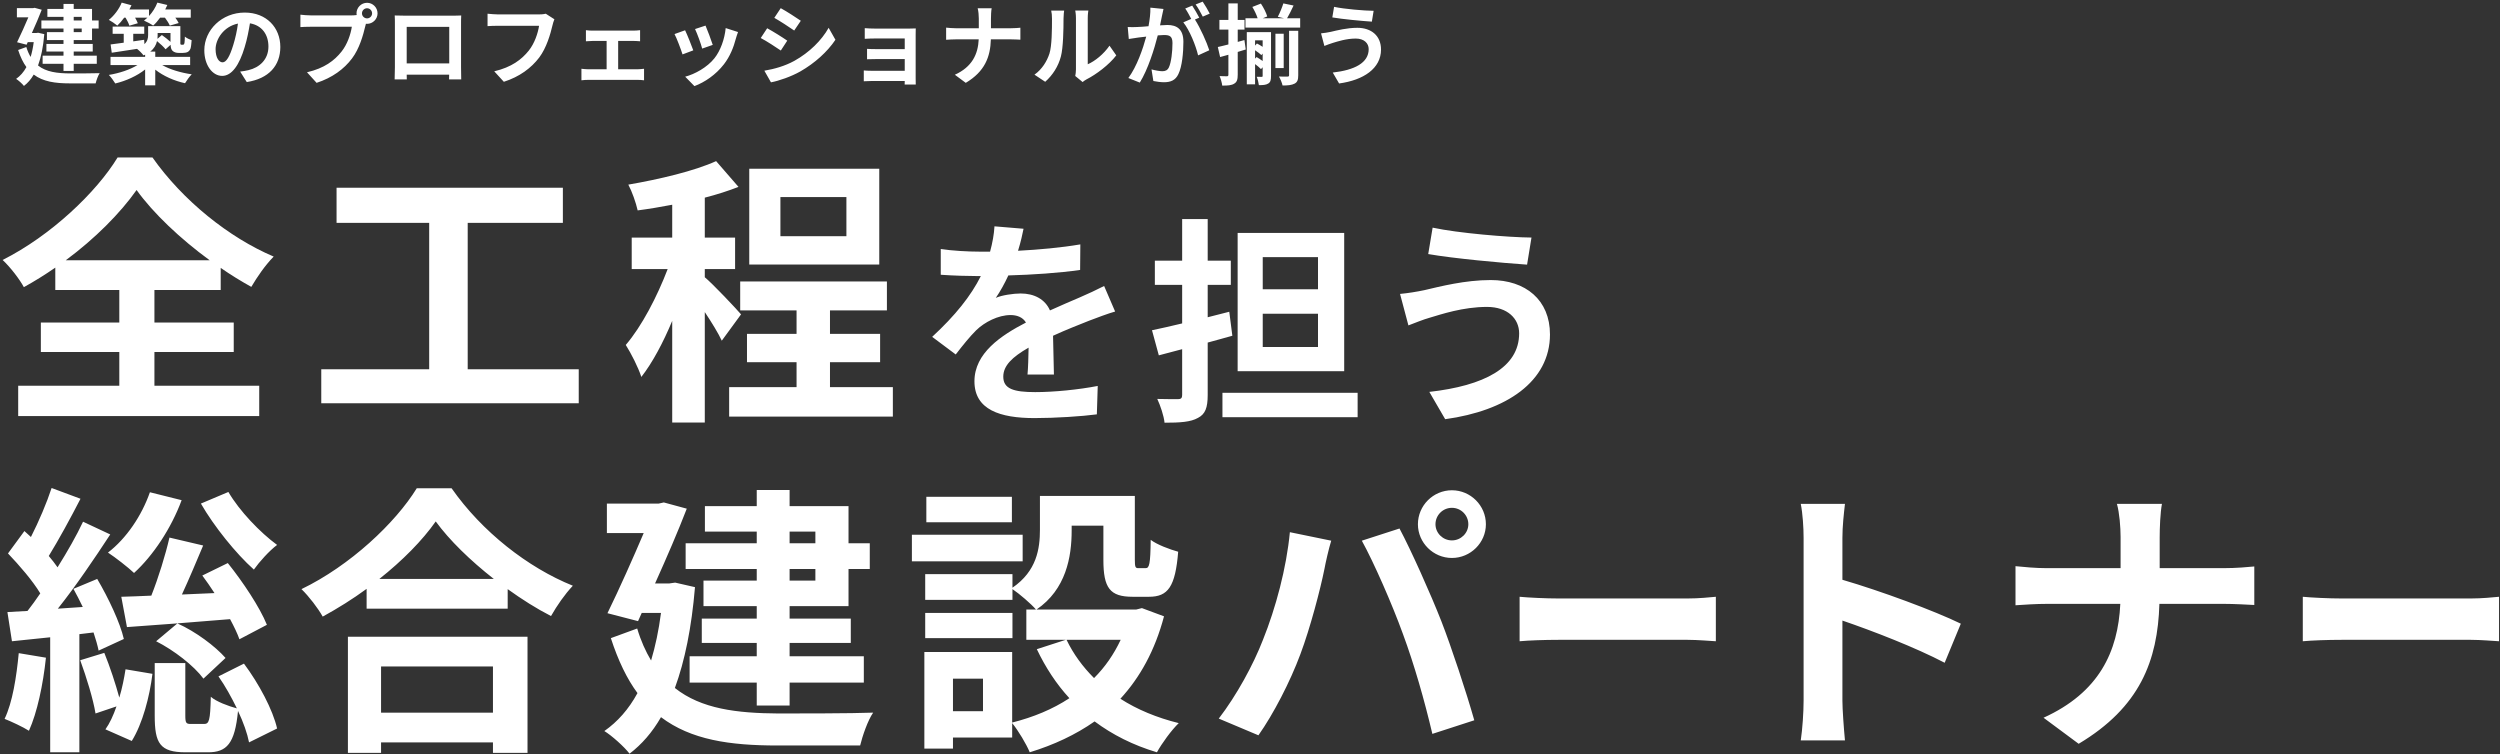 <svg 
 xmlns="http://www.w3.org/2000/svg"
 xmlns:xlink="http://www.w3.org/1999/xlink"
 width="812px" height="245px">
<rect width="100%" height="100%" fill="#333333" stroke="none"/>
<path fill-rule="evenodd"  fill="rgb(255, 255, 255)"
 d="M802.535,207.818 L760.539,207.818 C756.081,207.818 750.841,208.002 747.948,208.278 L747.948,193.832 C750.763,194.108 756.472,194.384 760.539,194.384 L802.535,194.384 C806.211,194.384 809.652,194.016 811.685,193.832 L811.685,208.278 C809.808,208.186 805.820,207.818 802.535,207.818 ZM701.373,196.132 C700.821,214.626 695.025,229.716 675.151,241.585 L663.741,233.120 C681.775,224.931 687.940,211.682 688.676,196.132 L665.214,196.132 C661.165,196.132 657.485,196.408 654.633,196.592 L654.633,183.895 C657.393,184.171 661.165,184.539 664.846,184.539 L688.768,184.539 L688.768,174.418 C688.768,171.290 688.400,166.506 687.572,163.653 L702.201,163.653 C701.649,166.506 701.465,171.566 701.465,174.510 L701.465,184.539 L722.167,184.539 C726.400,184.539 730.264,184.171 732.196,183.987 L732.196,196.500 C730.264,196.408 725.756,196.132 722.075,196.132 L701.373,196.132 ZM636.874,202.573 L631.630,215.270 C622.153,210.302 608.352,204.965 598.415,201.561 L598.415,227.600 C598.415,230.268 598.875,236.708 599.243,240.481 L584.889,240.481 C585.441,236.800 585.809,231.280 585.809,227.600 L585.809,174.694 C585.809,171.474 585.533,166.874 584.889,163.653 L599.243,163.653 C598.875,166.874 598.415,170.922 598.415,174.694 L598.415,188.312 C610.744,191.900 628.410,198.433 636.874,202.573 ZM506.160,207.818 C501.703,207.818 496.463,208.002 493.569,208.278 L493.569,193.832 C496.385,194.108 502.094,194.384 506.160,194.384 L548.157,194.384 C551.832,194.384 555.273,194.016 557.307,193.832 L557.307,208.278 C555.430,208.186 551.441,207.818 548.157,207.818 L506.160,207.818 ZM471.579,181.227 C465.507,181.227 460.538,176.258 460.538,170.278 C460.538,164.205 465.507,159.237 471.579,159.237 C477.652,159.237 482.620,164.205 482.620,170.278 C482.620,176.258 477.652,181.227 471.579,181.227 ZM471.579,164.941 C468.635,164.941 466.243,167.334 466.243,170.278 C466.243,173.130 468.635,175.522 471.579,175.522 C474.524,175.522 476.916,173.130 476.916,170.278 C476.916,167.334 474.524,164.941 471.579,164.941 ZM478.848,233.948 L465.231,238.365 C462.654,227.416 459.342,215.822 455.662,205.885 C452.165,196.224 446.185,182.607 442.320,175.614 L454.558,171.658 C458.330,178.743 464.679,192.912 468.175,201.837 C471.395,210.118 476.272,224.839 478.848,233.948 ZM422.354,212.510 C419.042,221.435 413.614,231.924 408.737,238.825 L395.856,233.396 C401.652,225.851 407.081,215.914 410.209,207.818 C414.350,197.513 417.846,184.539 418.950,172.854 L432.383,175.614 C431.555,178.283 430.543,182.791 430.175,184.815 C428.887,191.256 425.575,203.953 422.354,212.510 ZM328.846,207.266 L300.507,207.266 L300.507,199.077 L328.846,199.077 L328.846,207.266 ZM375.771,244.345 C368.042,242.045 361.325,238.641 355.529,234.316 C349.364,238.641 342.280,241.953 334.459,244.345 C333.355,241.677 330.778,237.353 328.754,234.868 L328.754,239.561 L309.524,239.561 L309.524,243.149 L300.231,243.149 L300.231,211.774 L328.754,211.774 L328.754,234.684 C335.655,232.936 341.912,230.360 347.340,226.771 C343.108,222.171 339.611,216.835 336.759,210.854 L346.144,207.818 L333.355,207.818 L333.355,197.973 L336.483,197.973 C334.919,196.132 331.054,192.820 328.846,191.348 L328.846,194.844 L300.507,194.844 L300.507,186.471 L328.846,186.471 L328.846,190.888 C336.759,185.459 337.771,178.191 337.771,172.026 L337.771,161.077 L368.594,161.077 L368.594,181.687 C368.594,184.263 368.778,184.539 369.790,184.539 L372.091,184.539 C373.287,184.539 373.655,183.343 373.747,175.338 C375.771,176.903 380.003,178.467 382.672,179.203 C381.752,190.612 379.359,193.832 373.195,193.832 L367.858,193.832 C360.497,193.832 358.381,190.980 358.381,181.871 L358.381,170.738 L348.076,170.738 L348.076,172.302 C348.076,180.951 346.236,191.440 336.667,197.973 L369.054,197.973 L370.894,197.513 L378.071,200.181 C375.127,211.314 370.250,220.055 363.902,226.956 C369.330,230.452 375.771,233.120 382.856,234.868 C380.463,237.169 377.335,241.493 375.771,244.345 ZM319.277,220.423 L309.524,220.423 L309.524,231.004 L319.277,231.004 L319.277,220.423 ZM363.994,207.818 L346.420,207.818 C348.628,212.418 351.665,216.558 355.345,220.239 C358.933,216.650 361.786,212.510 363.994,207.818 ZM296.183,173.682 L332.159,173.682 L332.159,182.331 L296.183,182.331 L296.183,173.682 ZM300.875,161.353 L328.662,161.353 L328.662,169.634 L300.875,169.634 L300.875,161.353 ZM252.507,242.137 C236.957,242.137 224.444,240.297 214.691,232.936 C211.839,237.905 208.435,241.769 204.478,244.805 C202.822,242.597 198.590,238.825 196.289,237.445 C200.614,234.408 204.202,230.360 207.054,225.115 C203.650,220.515 200.798,214.626 198.406,207.266 L206.962,204.137 C208.159,208.186 209.723,211.590 211.471,214.534 C212.851,209.934 213.955,204.781 214.691,199.077 L208.435,199.077 L207.238,201.745 L197.301,199.169 C201.258,191.072 205.674,181.135 209.079,173.130 L197.117,173.130 L197.117,163.561 L213.955,163.561 L215.611,163.193 L223.064,165.217 C220.304,172.394 216.531,181.135 212.759,189.508 L217.359,189.508 L219.292,189.232 L225.732,190.704 C224.628,203.861 222.420,214.718 219.200,223.459 C227.756,230.268 239.350,231.648 252.783,231.740 C258.211,231.740 276.889,231.740 283.606,231.464 C281.858,233.948 280.110,239.101 279.374,242.137 L252.507,242.137 ZM275.601,196.869 L256.463,196.869 L256.463,200.917 L276.337,200.917 L276.337,208.830 L256.463,208.830 L256.463,213.154 L280.570,213.154 L280.570,221.711 L256.463,221.711 L256.463,229.164 L245.790,229.164 L245.790,221.711 L223.984,221.711 L223.984,213.154 L245.790,213.154 L245.790,208.830 L227.940,208.830 L227.940,200.917 L245.790,200.917 L245.790,196.869 L228.493,196.869 L228.493,188.588 L245.790,188.588 L245.790,184.815 L222.696,184.815 L222.696,176.442 L245.790,176.442 L245.790,172.670 L228.953,172.670 L228.953,164.389 L245.790,164.389 L245.790,159.145 L256.463,159.145 L256.463,164.389 L275.601,164.389 L275.601,176.442 L282.502,176.442 L282.502,184.815 L275.601,184.815 L275.601,196.869 ZM264.836,172.670 L256.463,172.670 L256.463,176.442 L264.836,176.442 L264.836,172.670 ZM264.836,184.815 L256.463,184.815 L256.463,188.588 L264.836,188.588 L264.836,184.815 ZM164.896,191.348 L164.896,197.697 L119.076,197.697 L119.076,191.256 C114.567,194.568 109.691,197.605 104.814,200.273 C103.342,197.605 100.306,193.648 97.914,191.348 C113.739,183.711 128.461,169.818 135.361,158.593 L146.679,158.593 C156.524,172.670 171.429,184.355 186.058,190.244 C183.390,193.096 180.906,196.685 178.974,200.089 C174.281,197.697 169.497,194.660 164.896,191.348 ZM141.526,169.358 C137.202,175.522 130.761,182.055 123.216,188.036 L160.388,188.036 C152.751,182.055 145.942,175.430 141.526,169.358 ZM77.304,230.912 C76.292,241.585 73.624,244.345 67.551,244.345 L60.282,244.345 C51.909,244.345 50.253,241.401 50.253,232.476 L50.253,215.362 L60.190,215.362 L60.190,232.384 C60.190,234.868 60.466,235.144 62.030,235.144 L66.263,235.144 C67.919,235.144 68.287,234.132 68.471,226.311 C70.219,227.876 74.176,229.348 76.936,230.084 C75.188,226.495 73.164,222.815 70.955,219.687 L79.236,215.546 C84.113,222.079 88.621,230.544 90.001,236.616 L80.892,241.125 C80.340,238.273 79.052,234.592 77.304,230.912 ZM65.251,163.561 L74.176,159.789 C77.764,165.953 84.481,172.946 90.001,176.995 C87.517,178.835 84.205,182.515 82.456,184.999 C76.660,179.847 69.483,170.922 65.251,163.561 ZM35.072,179.479 C41.052,174.878 46.021,167.518 48.689,159.881 L58.994,162.457 C55.590,171.658 49.701,180.491 43.537,186.103 C41.604,184.263 37.464,181.043 35.072,179.479 ZM26.883,197.145 C25.871,195.028 24.859,193.096 23.847,191.256 L31.575,188.036 C35.256,194.292 39.028,202.297 40.224,207.542 L32.035,211.314 C31.667,209.566 31.115,207.634 30.379,205.425 L25.779,205.977 L25.779,244.345 L16.302,244.345 L16.302,206.990 L3.881,208.278 L2.409,198.801 L8.941,198.433 C10.321,196.685 11.701,194.752 13.082,192.728 C10.597,188.588 6.273,183.619 2.593,179.755 L7.929,172.486 C8.665,173.130 9.309,173.774 10.045,174.418 C12.622,169.358 15.198,163.285 16.762,158.501 L26.147,161.997 C22.927,168.254 19.062,175.338 15.842,180.583 C16.854,181.779 17.866,183.067 18.694,184.263 C21.914,179.111 24.859,173.958 26.975,169.450 L35.808,173.590 C30.747,181.319 24.583,190.428 18.786,197.697 L26.883,197.145 ZM14.922,213.614 C14.002,222.355 12.069,231.464 9.401,237.353 C7.561,236.156 3.605,234.316 1.488,233.488 C4.065,228.152 5.353,219.871 6.089,212.142 L14.922,213.614 ZM66.079,220.423 C62.951,216.190 56.510,211.222 50.713,208.278 L57.614,202.481 C63.595,205.149 69.943,209.934 73.256,213.706 L66.079,220.423 ZM39.396,193.832 C42.248,193.740 45.561,193.648 49.149,193.464 C51.449,187.668 53.750,180.215 55.038,174.602 L65.987,177.179 C63.779,182.423 61.386,188.128 59.086,193.096 L69.667,192.636 C68.379,190.612 66.999,188.680 65.711,186.932 L73.992,182.883 C78.868,188.956 84.389,197.237 86.689,202.941 L77.764,207.634 C77.120,205.793 76.016,203.493 74.728,201.101 C62.767,202.113 50.437,203.033 41.236,203.677 L39.396,193.832 ZM38.752,226.587 C39.672,223.551 40.316,220.331 40.776,217.387 L49.517,218.859 C48.597,226.311 46.297,235.052 42.801,240.665 L34.244,236.893 C35.624,234.960 36.820,232.384 37.832,229.440 L31.023,231.740 C30.287,227.140 28.079,219.963 26.055,214.442 L33.876,212.050 C35.716,216.558 37.556,222.171 38.752,226.587 ZM171.337,244.529 L160.112,244.529 L160.112,241.125 L123.768,241.125 L123.768,244.529 L113.003,244.529 L113.003,206.806 L171.337,206.806 L171.337,244.529 ZM160.112,216.466 L123.768,216.466 L123.768,231.464 L160.112,231.464 L160.112,216.466 Z"/>
<path fill-rule="evenodd"  fill="rgb(255, 255, 255)"
 d="M290.001,125.744 L290.001,135.312 L236.827,135.312 L236.827,125.744 L258.722,125.744 L258.722,117.649 L242.623,117.649 L242.623,108.449 L258.722,108.449 L258.722,100.813 L240.415,100.813 L240.415,91.430 L288.069,91.430 L288.069,100.813 L269.578,100.813 L269.578,108.449 L285.861,108.449 L285.861,117.649 L269.578,117.649 L269.578,125.744 L290.001,125.744 ZM243.359,54.815 L285.585,54.815 L285.585,85.910 L243.359,85.910 L243.359,54.815 ZM253.478,76.710 L274.913,76.710 L274.913,64.015 L253.478,64.015 L253.478,76.710 ZM228.915,64.199 L228.915,77.170 L238.759,77.170 L238.759,87.382 L228.915,87.382 L228.915,90.050 C231.399,92.074 238.943,100.077 240.691,102.101 L234.435,110.657 C233.331,108.265 231.123,104.677 228.915,101.365 L228.915,137.244 L218.336,137.244 L218.336,104.217 C215.392,111.301 211.896,117.833 208.308,122.432 C207.296,119.304 204.996,114.797 203.248,112.037 C208.400,106.057 213.460,96.305 216.864,87.382 L205.180,87.382 L205.180,77.170 L218.336,77.170 L218.336,66.499 C214.472,67.235 210.700,67.879 207.112,68.338 C206.560,65.855 205.272,62.175 204.076,59.967 C214.196,58.219 225.511,55.551 232.595,52.331 L239.863,60.703 C236.551,61.991 232.871,63.187 228.915,64.199 ZM104.348,119.948 L139.399,119.948 L139.399,72.386 L109.316,72.386 L109.316,60.979 L182.821,60.979 L182.821,72.386 L151.910,72.386 L151.910,119.948 L187.973,119.948 L187.973,130.988 L104.348,130.988 L104.348,119.948 ZM71.685,87.014 L71.685,94.189 L50.158,94.189 L50.158,104.769 L75.917,104.769 L75.917,114.337 L50.158,114.337 L50.158,125.284 L84.197,125.284 L84.197,135.128 L5.908,135.128 L5.908,125.284 L38.751,125.284 L38.751,114.337 L13.268,114.337 L13.268,104.769 L38.751,104.769 L38.751,94.189 L17.960,94.189 L17.960,86.922 C14.648,89.222 11.244,91.338 7.748,93.269 C6.368,90.694 3.332,86.738 0.848,84.438 C16.580,76.526 31.391,62.359 38.199,51.135 L49.514,51.135 C59.358,65.119 74.353,77.170 88.889,83.334 C86.037,86.278 83.645,89.774 81.621,93.177 C78.309,91.338 74.997,89.314 71.685,87.014 ZM44.363,61.715 C39.119,69.166 30.931,77.446 21.363,84.530 L68.098,84.530 C58.530,77.538 49.698,69.166 44.363,61.715 Z"/>
<path fill-rule="evenodd"  fill="rgb(255, 255, 255)"
 d="M463.887,82.521 L465.317,73.940 C473.612,75.728 489.845,77.087 497.425,77.158 L495.995,85.954 C487.628,85.382 472.110,83.951 463.887,82.521 ZM503.432,108.622 C503.432,123.926 489.273,133.436 469.393,136.154 L464.244,127.287 C481.979,125.284 493.420,119.420 493.420,108.265 C493.420,103.545 489.702,99.684 482.980,99.684 C475.114,99.684 468.034,102.115 464.387,103.188 C462.313,103.760 459.524,104.904 457.451,105.691 L454.733,95.465 C457.165,95.250 460.240,94.749 462.599,94.249 C467.820,93.033 475.829,90.959 484.195,90.959 C495.494,90.959 503.432,97.395 503.432,108.622 ZM397.050,127.573 L440.958,127.573 L440.958,135.510 L397.050,135.510 L397.050,127.573 ZM401.985,75.656 L436.595,75.656 L436.595,120.565 L401.985,120.565 L401.985,75.656 ZM410.137,112.698 L428.086,112.698 L428.086,101.900 L410.137,101.900 L410.137,112.698 ZM410.137,93.963 L428.086,93.963 L428.086,83.522 L410.137,83.522 L410.137,93.963 ZM399.267,101.257 L400.268,109.051 C397.623,109.767 394.977,110.553 392.259,111.268 L392.259,128.288 C392.259,132.435 391.473,134.509 389.113,135.725 C386.753,137.083 383.249,137.298 378.243,137.298 C378.029,135.081 376.885,131.720 375.884,129.575 C378.672,129.646 381.676,129.646 382.605,129.646 C383.607,129.646 383.964,129.289 383.964,128.288 L383.964,113.414 L376.384,115.416 L374.167,107.264 C376.956,106.692 380.389,105.905 383.964,105.047 L383.964,92.533 L375.097,92.533 L375.097,84.667 L383.964,84.667 L383.964,71.151 L392.259,71.151 L392.259,84.667 L399.768,84.667 L399.768,92.533 L392.259,92.533 L392.259,103.045 L399.267,101.257 ZM353.684,104.189 C350.466,105.476 346.390,107.049 342.028,109.051 C342.099,113.056 342.242,118.348 342.314,121.637 L333.733,121.637 C333.947,119.492 334.019,116.059 334.090,112.913 C328.727,115.988 325.866,118.777 325.866,122.352 C325.866,126.285 329.227,127.358 336.235,127.358 C342.314,127.358 350.251,126.571 356.544,125.356 L356.258,134.581 C351.538,135.224 342.743,135.796 336.021,135.796 C324.794,135.796 316.499,133.079 316.499,123.854 C316.499,114.701 325.080,108.980 333.232,104.761 C332.159,102.973 330.229,102.330 328.226,102.330 C324.222,102.330 319.788,104.618 317.071,107.264 C314.925,109.409 312.852,111.983 310.420,115.130 L302.769,109.409 C310.277,102.473 315.354,96.108 318.572,89.672 C318.215,89.672 317.929,89.672 317.643,89.672 C314.711,89.672 309.491,89.529 305.558,89.243 L305.558,80.877 C309.205,81.449 314.496,81.735 318.143,81.735 C319.216,81.735 320.432,81.735 321.576,81.735 C322.362,78.874 322.863,76.085 323.006,73.511 L332.445,74.298 C332.088,76.085 331.587,78.445 330.658,81.449 C337.451,81.091 344.602,80.448 350.895,79.375 L350.823,87.670 C344.030,88.671 335.234,89.243 327.511,89.458 C326.295,92.104 324.865,94.678 323.435,96.752 C325.294,95.894 329.156,95.322 331.516,95.322 C335.878,95.322 339.453,97.181 341.027,100.828 C344.745,99.112 347.748,97.896 350.680,96.609 C353.469,95.393 355.972,94.249 358.618,92.890 L362.193,101.185 C359.905,101.829 356.115,103.259 353.684,104.189 Z"/>
<path fill-rule="evenodd"  fill="rgb(255, 255, 255)"
 d="M432.736,5.656 L433.308,2.223 C436.627,2.938 443.121,3.482 446.153,3.510 L445.581,7.029 C442.234,6.800 436.026,6.228 432.736,5.656 ZM440.861,9.032 C445.381,9.032 448.556,11.606 448.556,16.098 C448.556,22.220 442.892,26.024 434.939,27.112 L432.879,23.564 C439.974,22.763 444.551,20.417 444.551,15.955 C444.551,14.066 443.064,12.522 440.374,12.522 C437.228,12.522 434.395,13.494 432.936,13.923 C432.107,14.152 430.991,14.610 430.161,14.925 L429.074,10.834 C430.047,10.748 431.277,10.548 432.221,10.347 C434.310,9.861 437.514,9.032 440.861,9.032 ZM404.532,5.942 L408.480,5.942 C408.136,4.826 407.450,3.396 406.763,2.252 L409.538,1.164 C410.425,2.480 411.283,4.197 411.598,5.341 L410.139,5.942 L417.090,5.942 L415.031,5.456 C415.689,4.225 416.432,2.395 416.833,1.107 L420.151,1.794 C419.436,3.367 418.664,4.855 418.034,5.942 L422.297,5.942 L422.297,8.974 L404.532,8.974 L404.532,5.942 ZM402.014,13.609 L404.188,13.008 L404.617,16.069 C403.759,16.326 402.872,16.613 402.014,16.870 L402.014,24.251 C402.014,25.824 401.757,26.654 400.870,27.169 C400.040,27.712 398.810,27.827 396.979,27.798 C396.893,26.968 396.522,25.624 396.121,24.708 C397.151,24.766 398.152,24.766 398.495,24.766 C398.839,24.766 398.982,24.651 398.982,24.251 L398.982,17.785 C398.038,18.043 397.122,18.300 396.293,18.529 L395.549,15.268 C396.522,15.068 397.694,14.753 398.982,14.438 L398.982,9.604 L396.064,9.604 L396.064,6.485 L398.982,6.485 L398.982,1.107 L402.014,1.107 L402.014,6.485 L404.217,6.485 L404.217,9.604 L402.014,9.604 L402.014,13.609 ZM388.342,1.450 L390.631,0.535 C391.375,1.622 392.433,3.424 392.920,4.426 L390.660,5.398 C390.059,4.225 389.143,2.538 388.342,1.450 ZM388.113,6.342 C389.830,9.003 391.976,13.780 392.777,16.326 L389.143,17.986 C388.400,14.810 386.368,9.775 384.337,7.258 L386.912,6.142 C386.340,5.055 385.625,3.682 384.967,2.766 L387.227,1.822 C387.942,2.881 388.972,4.683 389.515,5.742 L388.113,6.342 ZM382.735,24.079 C381.791,26.082 380.218,26.711 378.044,26.711 C376.957,26.711 375.583,26.511 374.611,26.311 L374.010,22.534 C375.097,22.849 376.756,23.135 377.500,23.135 C378.473,23.135 379.188,22.849 379.646,21.905 C380.418,20.274 380.819,16.813 380.819,13.981 C380.819,11.692 379.817,11.377 378.044,11.377 C377.586,11.377 376.871,11.435 376.041,11.492 C374.954,15.840 372.837,22.620 370.205,26.825 L366.486,25.338 C369.261,21.590 371.235,15.812 372.294,11.892 C371.264,12.007 370.348,12.121 369.833,12.178 C369.004,12.321 367.516,12.522 366.629,12.665 L366.286,8.774 C367.344,8.860 368.288,8.803 369.347,8.774 C370.234,8.745 371.578,8.660 373.037,8.517 C373.438,6.371 373.695,4.283 373.638,2.480 L377.901,2.909 C377.729,3.653 377.529,4.569 377.386,5.284 C377.214,6.142 376.985,7.201 376.785,8.231 C377.758,8.173 378.587,8.116 379.188,8.116 C382.220,8.116 384.366,9.461 384.366,13.580 C384.366,16.956 383.965,21.590 382.735,24.079 ZM351.641,26.654 L349.238,24.680 C349.353,24.136 349.467,23.335 349.467,22.563 L349.467,5.885 C349.467,4.597 349.267,3.510 349.238,3.424 L353.501,3.424 C353.472,3.510 353.301,4.626 353.301,5.913 L353.301,20.875 C355.618,19.874 358.450,17.614 360.367,14.839 L362.569,17.986 C360.195,21.075 356.076,24.165 352.872,25.796 C352.242,26.139 351.899,26.425 351.641,26.654 ZM344.575,18.358 C343.717,21.590 341.915,24.394 339.483,26.568 L335.993,24.251 C338.510,22.477 340.055,19.845 340.856,17.414 C341.657,14.953 341.686,9.546 341.686,6.085 C341.686,4.941 341.600,4.168 341.428,3.453 L345.634,3.453 C345.605,3.596 345.434,4.855 345.434,6.056 C345.434,9.432 345.348,15.468 344.575,18.358 ZM321.835,12.779 C321.663,18.529 319.861,23.221 313.682,26.911 L310.134,24.279 C315.741,21.733 317.658,17.614 317.887,12.779 L310.592,12.779 C309.333,12.779 308.189,12.865 307.302,12.922 L307.302,8.974 C308.160,9.060 309.333,9.175 310.478,9.175 L317.916,9.175 L317.916,6.028 C317.916,5.055 317.801,3.567 317.544,2.681 L322.092,2.681 C321.921,3.567 321.863,5.141 321.863,6.056 L321.863,9.175 L328.300,9.175 C329.616,9.175 330.818,9.060 331.418,9.003 L331.418,12.894 C330.818,12.865 329.416,12.779 328.272,12.779 L321.835,12.779 ZM297.435,27.455 L293.831,27.455 C293.859,27.197 293.859,26.740 293.859,26.311 L283.017,26.311 C282.216,26.311 281.043,26.368 280.557,26.396 L280.557,22.878 C281.043,22.935 282.016,22.992 283.046,22.992 L293.859,22.992 L293.859,19.187 L284.733,19.187 C283.646,19.187 282.273,19.216 281.615,19.244 L281.615,15.869 C282.359,15.926 283.646,15.955 284.733,15.955 L293.859,15.955 L293.859,12.493 L284.419,12.493 C283.360,12.493 281.558,12.550 280.871,12.607 L280.871,9.146 C281.615,9.232 283.360,9.289 284.419,9.289 L295.232,9.289 C295.919,9.289 296.977,9.260 297.435,9.232 C297.407,9.604 297.407,10.548 297.407,11.148 L297.407,25.510 C297.407,25.967 297.435,26.940 297.435,27.455 ZM250.407,26.740 L248.261,22.963 C251.465,22.420 254.898,21.476 258.016,19.759 C262.880,17.042 266.856,13.122 269.145,9.032 L271.348,12.922 C268.687,16.870 264.653,20.503 259.962,23.192 C257.044,24.852 252.953,26.282 250.407,26.740 ZM251.494,5.799 L253.582,2.652 C255.470,3.682 258.617,5.713 260.105,6.743 L257.959,9.918 C256.357,8.803 253.382,6.857 251.494,5.799 ZM253.611,16.412 C251.980,15.297 249.005,13.351 247.088,12.350 L249.177,9.175 C251.093,10.204 254.240,12.178 255.699,13.208 L253.611,16.412 ZM235.133,20.875 C232.472,24.308 228.896,26.711 225.549,27.970 L222.546,24.909 C225.692,24.079 229.669,21.905 232.043,18.930 C233.989,16.498 235.362,12.693 235.705,9.117 L239.710,10.405 C239.367,11.320 239.195,11.921 239.024,12.493 C238.280,15.382 237.078,18.358 235.133,20.875 ZM225.750,9.432 L229.154,8.316 C229.698,9.546 231.099,13.265 231.500,14.581 L228.067,15.783 C227.724,14.381 226.465,10.920 225.750,9.432 ZM219.084,11.063 L222.517,9.833 C223.232,11.292 224.605,14.753 225.178,16.355 L221.687,17.671 C221.201,16.126 219.771,12.321 219.084,11.063 ZM207.014,25.939 L191.194,25.939 C190.508,25.939 189.621,25.967 188.848,26.082 L188.848,22.334 C189.592,22.420 190.479,22.506 191.194,22.506 L197.030,22.506 L197.030,13.294 L192.567,13.294 C191.967,13.294 190.937,13.351 190.307,13.408 L190.307,9.804 C190.937,9.918 191.938,9.947 192.567,9.947 L205.670,9.947 C206.356,9.947 207.215,9.890 207.901,9.804 L207.901,13.408 C207.186,13.351 206.328,13.294 205.670,13.294 L200.778,13.294 L200.778,22.506 L207.014,22.506 C207.787,22.506 208.588,22.391 209.188,22.334 L209.188,26.082 C208.559,25.967 207.501,25.939 207.014,25.939 ZM175.148,18.672 C172.545,22.105 168.740,24.937 163.648,26.568 L160.529,23.164 C166.194,21.819 169.426,19.330 171.744,16.441 C173.632,14.066 174.719,10.805 175.091,8.374 L161.760,8.374 C160.472,8.374 159.099,8.431 158.355,8.488 L158.355,4.454 C159.214,4.540 160.844,4.683 161.788,4.683 L175.005,4.683 C175.577,4.683 176.493,4.655 177.265,4.454 L180.068,6.257 C179.811,6.829 179.582,7.658 179.439,8.259 C178.781,11.063 177.522,15.497 175.148,18.672 ZM149.804,25.796 L145.856,25.796 C145.856,25.738 145.885,25.080 145.885,24.251 L132.096,24.251 C132.125,25.052 132.125,25.710 132.125,25.796 L128.177,25.796 C128.177,25.653 128.263,23.164 128.263,21.791 L128.263,7.801 C128.263,7.000 128.263,5.827 128.205,5.026 C129.378,5.055 130.465,5.084 131.238,5.084 L146.972,5.084 C147.687,5.084 148.774,5.084 149.804,5.026 C149.747,5.885 149.747,6.943 149.747,7.801 L149.747,21.819 C149.747,22.935 149.804,25.681 149.804,25.796 ZM145.914,8.717 L132.096,8.717 L132.096,20.589 L145.914,20.589 L145.914,8.717 ZM119.225,7.744 C119.111,7.744 118.968,7.744 118.853,7.716 C118.768,8.030 118.710,8.316 118.625,8.574 C117.967,11.377 116.736,15.812 114.333,18.987 C111.759,22.420 107.925,25.252 102.833,26.911 L99.715,23.478 C105.379,22.162 108.612,19.674 110.929,16.756 C112.817,14.381 113.904,11.148 114.276,8.688 L100.974,8.688 C99.658,8.688 98.285,8.745 97.569,8.803 L97.569,4.769 C98.399,4.883 100.030,4.998 100.974,4.998 L114.219,4.998 C114.619,4.998 115.249,4.969 115.850,4.883 C115.821,4.712 115.792,4.540 115.792,4.340 C115.792,2.452 117.337,0.907 119.225,0.907 C121.085,0.907 122.630,2.452 122.630,4.340 C122.630,6.199 121.085,7.744 119.225,7.744 ZM119.225,2.681 C118.310,2.681 117.566,3.424 117.566,4.340 C117.566,5.227 118.310,5.971 119.225,5.971 C120.112,5.971 120.856,5.227 120.856,4.340 C120.856,3.424 120.112,2.681 119.225,2.681 ZM78.004,23.250 C79.091,23.135 79.892,22.963 80.665,22.792 C84.327,21.934 87.187,19.302 87.187,15.125 C87.187,11.177 85.042,8.231 81.180,7.573 C80.779,10.004 80.293,12.636 79.463,15.325 C77.747,21.104 75.287,24.651 72.168,24.651 C68.993,24.651 66.361,21.161 66.361,16.326 C66.361,9.718 72.083,4.082 79.492,4.082 C86.587,4.082 91.049,9.003 91.049,15.239 C91.049,21.276 87.359,25.538 80.150,26.654 L78.004,23.250 ZM70.023,15.955 C70.023,18.844 71.167,20.246 72.283,20.246 C73.484,20.246 74.600,18.443 75.773,14.581 C76.431,12.464 76.974,10.033 77.289,7.658 C72.569,8.631 70.023,12.808 70.023,15.955 ZM60.099,27.026 C56.637,26.282 53.061,24.708 50.429,22.620 L50.429,27.712 L47.139,27.712 L47.139,22.563 C44.536,24.651 40.931,26.282 37.441,27.112 C36.955,26.311 36.040,25.023 35.353,24.337 C38.700,23.793 42.247,22.620 44.650,21.133 L35.896,21.133 L35.896,18.472 L47.139,18.472 L47.139,17.757 C46.968,17.843 46.796,17.900 46.596,17.986 C46.224,17.414 45.165,16.355 44.507,15.869 C41.532,16.326 38.614,16.756 36.297,17.127 L35.925,14.438 C37.127,14.295 38.586,14.095 40.188,13.866 L40.188,10.977 L36.583,10.977 L36.583,8.631 L46.853,8.631 L46.853,10.977 L43.277,10.977 L43.277,13.437 L46.825,12.922 L46.910,14.324 C47.912,13.408 48.112,12.379 48.112,11.349 L48.112,8.488 L58.582,8.488 L58.582,13.523 C58.582,14.009 58.554,14.295 58.640,14.381 C58.697,14.496 58.783,14.524 58.897,14.524 L59.355,14.524 C59.498,14.524 59.612,14.524 59.698,14.438 C59.784,14.381 59.870,14.209 59.927,13.866 C59.984,13.552 60.013,12.808 60.041,11.892 C60.556,12.350 61.558,12.808 62.244,13.065 C62.158,14.152 62.044,15.325 61.872,15.783 C61.672,16.298 61.357,16.670 60.928,16.899 C60.528,17.099 59.898,17.185 59.412,17.185 L58.010,17.185 C57.295,17.185 56.523,16.984 56.036,16.498 C55.664,16.098 55.464,15.640 55.407,14.553 L53.776,16.012 C53.204,15.268 52.060,14.209 51.001,13.351 C50.715,14.581 50.057,15.783 48.799,16.756 L50.429,16.756 L50.429,18.472 L61.758,18.472 L61.758,21.133 L52.689,21.133 C55.149,22.563 58.811,23.650 62.273,24.136 C61.558,24.852 60.585,26.196 60.099,27.026 ZM52.575,11.377 C53.490,12.035 54.606,12.865 55.378,13.609 L55.378,10.719 L51.202,10.719 L51.202,11.435 C51.202,11.835 51.173,12.207 51.144,12.607 L52.575,11.377 ZM58.039,7.487 L55.149,8.316 C54.863,7.630 54.234,6.600 53.576,5.742 L52.003,5.742 C51.287,6.743 50.515,7.630 49.743,8.316 C49.056,7.801 47.568,7.029 46.767,6.686 C47.139,6.400 47.511,6.085 47.883,5.742 L43.878,5.742 C44.250,6.400 44.593,7.058 44.765,7.544 L42.019,8.345 C41.818,7.630 41.303,6.628 40.788,5.742 L40.331,5.742 C39.615,6.743 38.843,7.630 38.099,8.316 C37.470,7.773 36.125,6.857 35.353,6.457 C37.069,5.084 38.671,2.967 39.530,0.850 L42.705,1.708 C42.505,2.166 42.276,2.623 42.019,3.081 L48.398,3.081 L48.398,5.198 C49.542,3.968 50.515,2.423 51.116,0.850 L54.348,1.622 C54.148,2.108 53.919,2.595 53.662,3.081 L61.958,3.081 L61.958,5.742 L56.952,5.742 C57.409,6.371 57.810,7.000 58.039,7.487 ZM22.711,27.083 C17.876,27.083 13.986,26.511 10.953,24.222 C10.066,25.767 9.008,26.968 7.778,27.913 C7.263,27.226 5.947,26.053 5.232,25.624 C6.576,24.680 7.692,23.421 8.579,21.791 C7.520,20.360 6.634,18.529 5.890,16.241 L8.550,15.268 C8.922,16.527 9.408,17.585 9.952,18.501 C10.381,17.070 10.724,15.468 10.953,13.695 L9.008,13.695 L8.636,14.524 L5.546,13.723 C6.777,11.206 8.150,8.116 9.208,5.627 L5.489,5.627 L5.489,2.652 L10.724,2.652 L11.239,2.538 L13.557,3.167 C12.698,5.398 11.525,8.116 10.352,10.719 L11.783,10.719 L12.384,10.634 L14.386,11.091 C14.043,15.182 13.356,18.558 12.355,21.276 C15.016,23.393 18.620,23.822 22.797,23.850 C24.485,23.850 30.292,23.850 32.380,23.764 C31.837,24.537 31.293,26.139 31.064,27.083 L22.711,27.083 ZM29.891,13.008 L23.941,13.008 L23.941,14.267 L30.120,14.267 L30.120,16.727 L23.941,16.727 L23.941,18.072 L31.436,18.072 L31.436,20.732 L23.941,20.732 L23.941,23.049 L20.623,23.049 L20.623,20.732 L13.843,20.732 L13.843,18.072 L20.623,18.072 L20.623,16.727 L15.073,16.727 L15.073,14.267 L20.623,14.267 L20.623,13.008 L15.244,13.008 L15.244,10.433 L20.623,10.433 L20.623,9.260 L13.442,9.260 L13.442,6.657 L20.623,6.657 L20.623,5.484 L15.387,5.484 L15.387,2.909 L20.623,2.909 L20.623,1.279 L23.941,1.279 L23.941,2.909 L29.891,2.909 L29.891,6.657 L32.037,6.657 L32.037,9.260 L29.891,9.260 L29.891,13.008 ZM26.544,5.484 L23.941,5.484 L23.941,6.657 L26.544,6.657 L26.544,5.484 ZM26.544,9.260 L23.941,9.260 L23.941,10.433 L26.544,10.433 L26.544,9.260 ZM412.828,24.651 C412.828,25.910 412.685,26.682 411.912,27.140 C411.169,27.598 410.253,27.655 408.880,27.655 C408.794,26.883 408.508,25.681 408.165,24.937 C408.851,24.966 409.567,24.966 409.795,24.966 C410.053,24.966 410.110,24.880 410.110,24.594 L410.110,21.848 L409.567,22.448 C409.137,21.991 408.394,21.361 407.650,20.818 L407.650,27.398 L404.961,27.398 L404.961,10.433 L412.828,10.433 L412.828,24.651 ZM410.110,13.094 L407.650,13.094 L407.650,14.810 L408.251,14.124 C408.851,14.410 409.509,14.810 410.110,15.211 L410.110,13.094 ZM410.110,17.385 L409.710,17.900 C409.223,17.442 408.422,16.841 407.650,16.326 L407.650,19.044 L408.136,18.529 C408.766,18.873 409.481,19.359 410.110,19.817 L410.110,17.385 ZM416.947,22.105 L414.258,22.105 L414.258,10.948 L416.947,10.948 L416.947,22.105 ZM418.178,24.880 C418.578,24.852 418.692,24.766 418.692,24.422 L418.692,10.004 L421.668,10.004 L421.668,24.451 C421.668,25.881 421.410,26.682 420.466,27.169 C419.522,27.655 418.292,27.770 416.575,27.770 C416.404,26.911 415.860,25.624 415.403,24.852 C416.604,24.909 417.806,24.880 418.178,24.880 Z"/>
</svg>